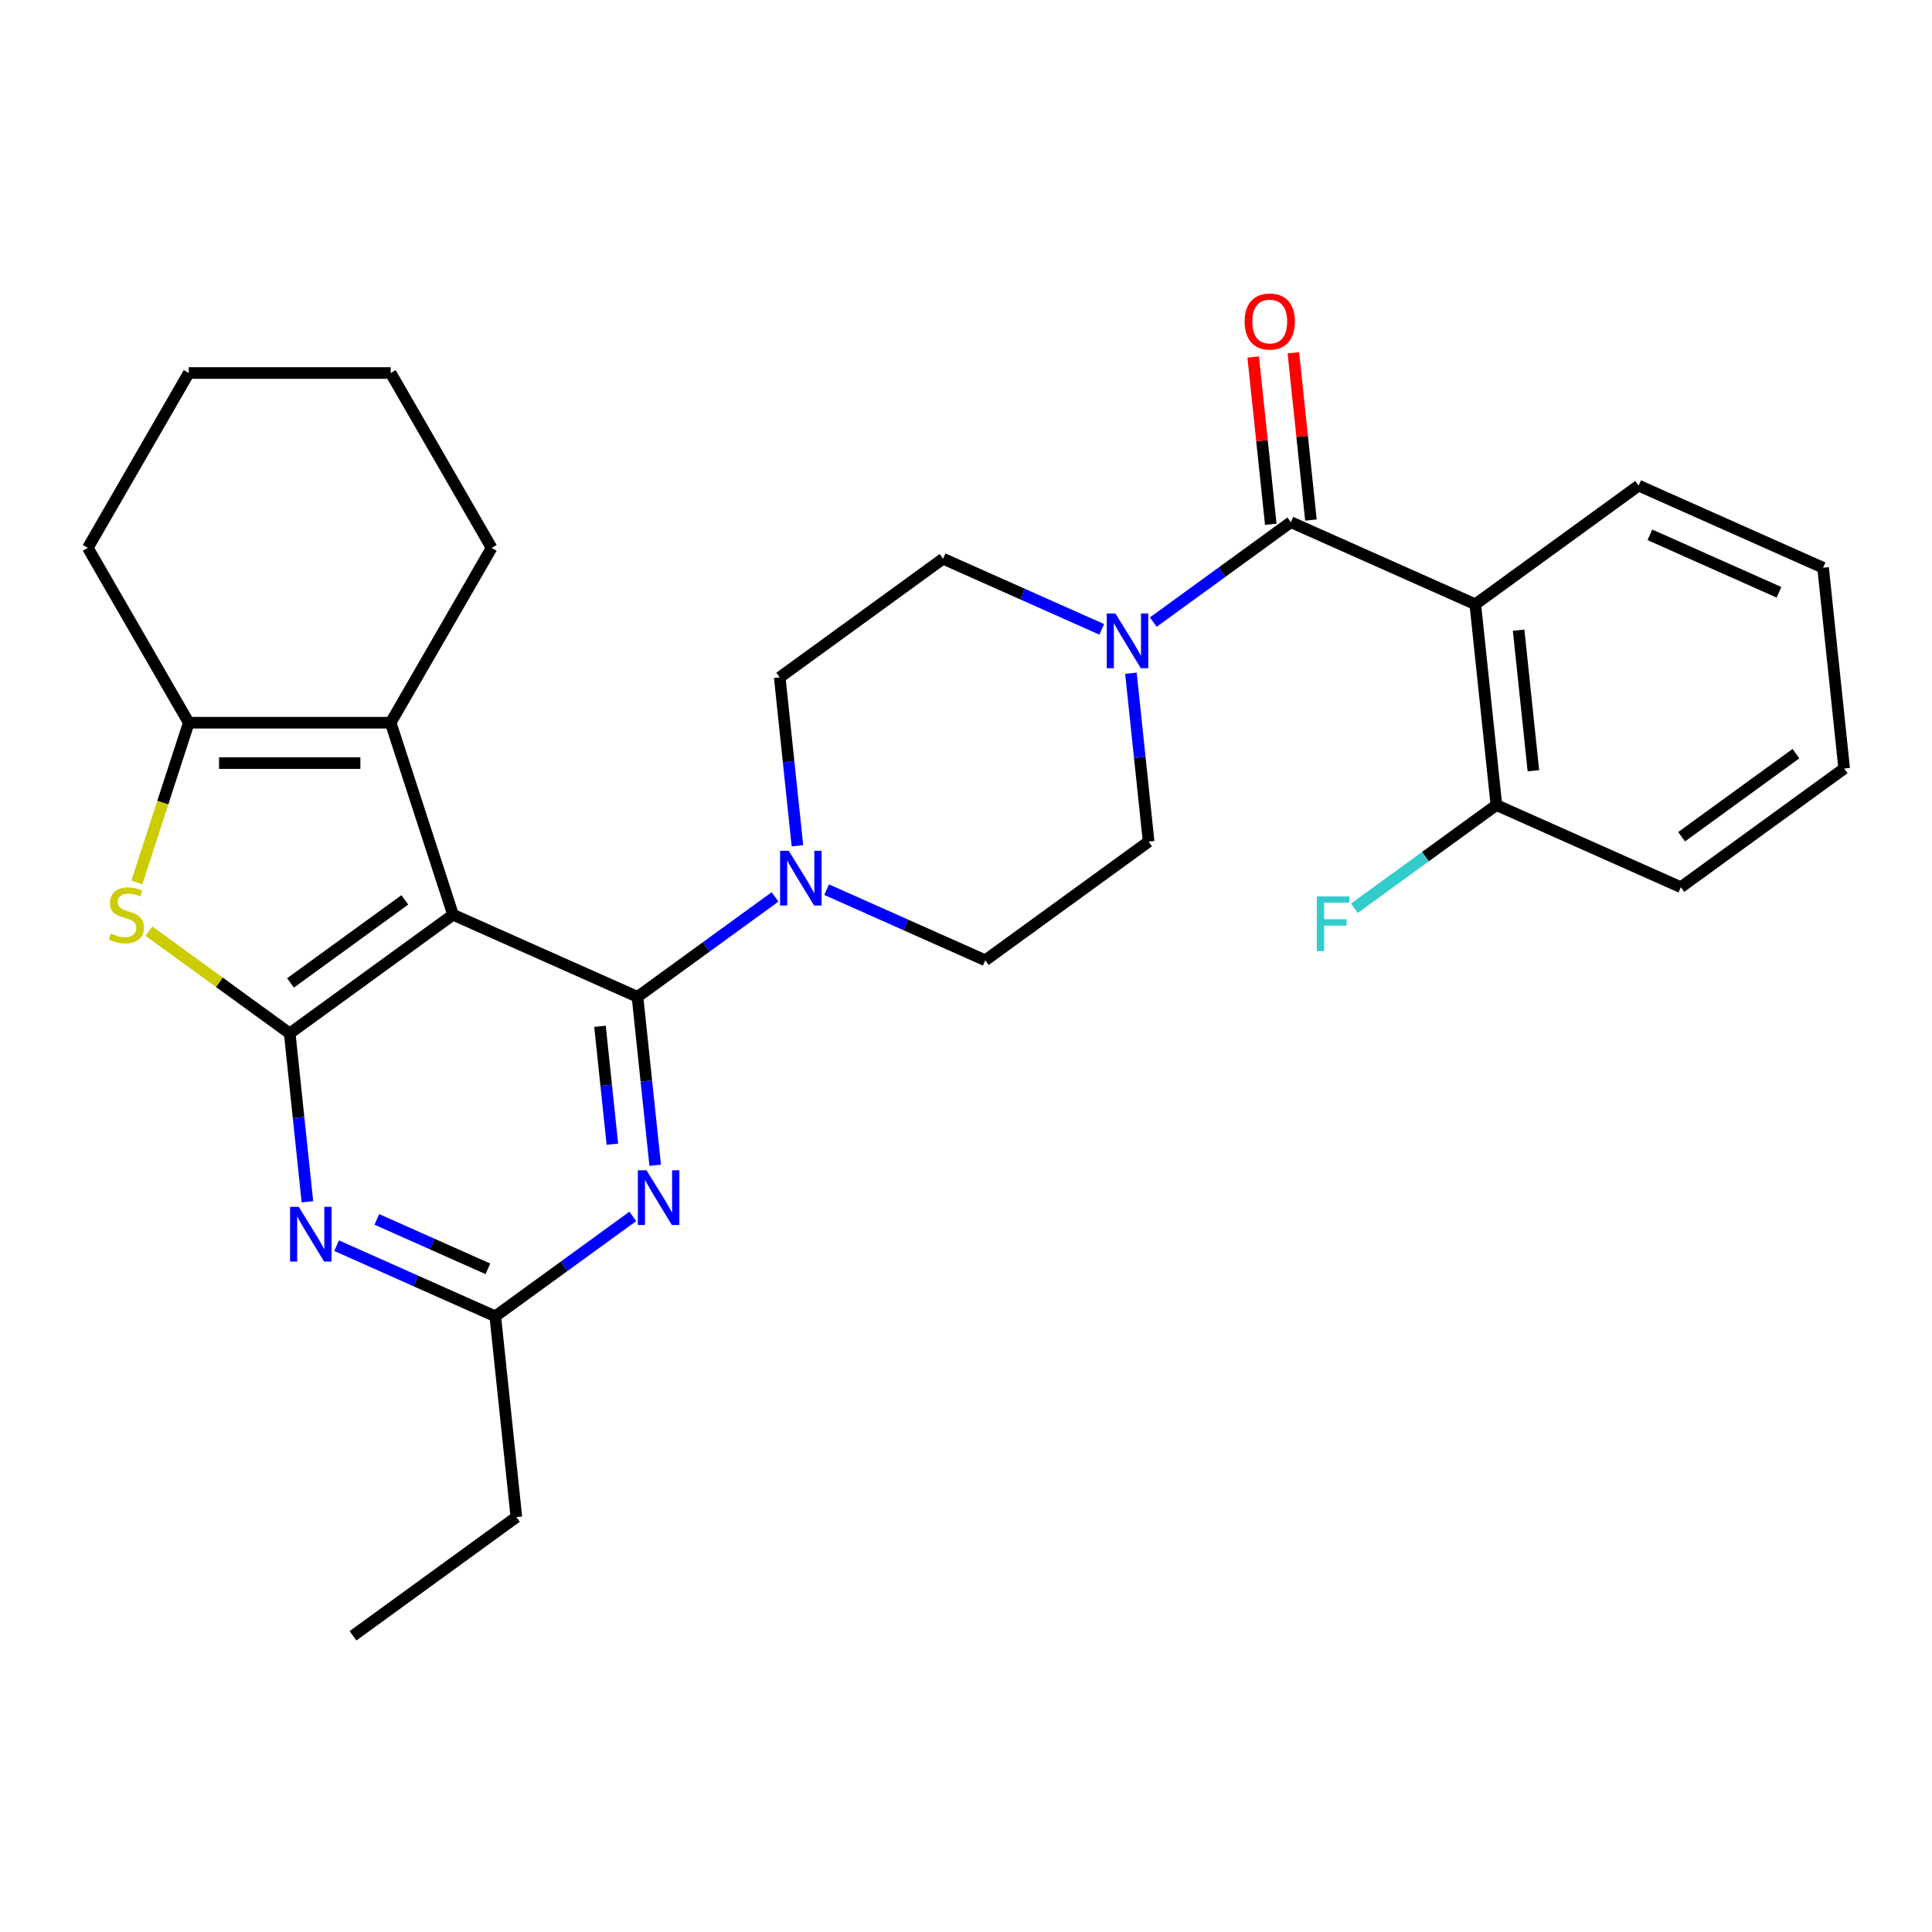 <?xml version='1.0' encoding='iso-8859-1'?>
<svg version='1.1' baseProfile='full'
              xmlns='http://www.w3.org/2000/svg'
                      xmlns:rdkit='http://www.rdkit.org/xml'
                      xmlns:xlink='http://www.w3.org/1999/xlink'
                  xml:space='preserve'
width='1000px' height='1000px' viewBox='0 0 1000 1000'>
<!-- END OF HEADER -->
<rect style='opacity:1.0;fill:#FFFFFF;stroke:none' width='1000' height='1000' x='0' y='0'> </rect>
<path class='bond-0' d='M 234.5,473.464 L 329.968,515.969' style='fill:none;fill-rule:evenodd;stroke:#000000;stroke-width:6px;stroke-linecap:butt;stroke-linejoin:miter;stroke-opacity:1' />
<path class='bond-1' d='M 234.5,473.464 L 149.957,534.889' style='fill:none;fill-rule:evenodd;stroke:#000000;stroke-width:6px;stroke-linecap:butt;stroke-linejoin:miter;stroke-opacity:1' />
<path class='bond-1' d='M 209.534,465.769 L 150.353,508.767' style='fill:none;fill-rule:evenodd;stroke:#000000;stroke-width:6px;stroke-linecap:butt;stroke-linejoin:miter;stroke-opacity:1' />
<path class='bond-3' d='M 234.5,473.464 L 202.208,374.077' style='fill:none;fill-rule:evenodd;stroke:#000000;stroke-width:6px;stroke-linecap:butt;stroke-linejoin:miter;stroke-opacity:1' />
<path class='bond-5' d='M 329.968,515.969 L 334.548,559.548' style='fill:none;fill-rule:evenodd;stroke:#000000;stroke-width:6px;stroke-linecap:butt;stroke-linejoin:miter;stroke-opacity:1' />
<path class='bond-5' d='M 334.548,559.548 L 339.128,603.126' style='fill:none;fill-rule:evenodd;stroke:#0000FF;stroke-width:6px;stroke-linecap:butt;stroke-linejoin:miter;stroke-opacity:1' />
<path class='bond-5' d='M 310.556,531.227 L 313.762,561.732' style='fill:none;fill-rule:evenodd;stroke:#000000;stroke-width:6px;stroke-linecap:butt;stroke-linejoin:miter;stroke-opacity:1' />
<path class='bond-5' d='M 313.762,561.732 L 316.968,592.237' style='fill:none;fill-rule:evenodd;stroke:#0000FF;stroke-width:6px;stroke-linecap:butt;stroke-linejoin:miter;stroke-opacity:1' />
<path class='bond-9' d='M 329.968,515.969 L 365.563,490.107' style='fill:none;fill-rule:evenodd;stroke:#000000;stroke-width:6px;stroke-linecap:butt;stroke-linejoin:miter;stroke-opacity:1' />
<path class='bond-9' d='M 365.563,490.107 L 401.159,464.246' style='fill:none;fill-rule:evenodd;stroke:#0000FF;stroke-width:6px;stroke-linecap:butt;stroke-linejoin:miter;stroke-opacity:1' />
<path class='bond-2' d='M 149.957,534.889 L 113.531,508.424' style='fill:none;fill-rule:evenodd;stroke:#000000;stroke-width:6px;stroke-linecap:butt;stroke-linejoin:miter;stroke-opacity:1' />
<path class='bond-2' d='M 113.531,508.424 L 77.105,481.959' style='fill:none;fill-rule:evenodd;stroke:#CCCC00;stroke-width:6px;stroke-linecap:butt;stroke-linejoin:miter;stroke-opacity:1' />
<path class='bond-6' d='M 149.957,534.889 L 154.537,578.468' style='fill:none;fill-rule:evenodd;stroke:#000000;stroke-width:6px;stroke-linecap:butt;stroke-linejoin:miter;stroke-opacity:1' />
<path class='bond-6' d='M 154.537,578.468 L 159.117,622.046' style='fill:none;fill-rule:evenodd;stroke:#0000FF;stroke-width:6px;stroke-linecap:butt;stroke-linejoin:miter;stroke-opacity:1' />
<path class='bond-29' d='M 70.849,456.732 L 84.278,415.404' style='fill:none;fill-rule:evenodd;stroke:#CCCC00;stroke-width:6px;stroke-linecap:butt;stroke-linejoin:miter;stroke-opacity:1' />
<path class='bond-29' d='M 84.278,415.404 L 97.706,374.077' style='fill:none;fill-rule:evenodd;stroke:#000000;stroke-width:6px;stroke-linecap:butt;stroke-linejoin:miter;stroke-opacity:1' />
<path class='bond-7' d='M 202.208,374.077 L 97.706,374.077' style='fill:none;fill-rule:evenodd;stroke:#000000;stroke-width:6px;stroke-linecap:butt;stroke-linejoin:miter;stroke-opacity:1' />
<path class='bond-7' d='M 186.532,394.977 L 113.381,394.977' style='fill:none;fill-rule:evenodd;stroke:#000000;stroke-width:6px;stroke-linecap:butt;stroke-linejoin:miter;stroke-opacity:1' />
<path class='bond-20' d='M 202.208,374.077 L 254.459,283.576' style='fill:none;fill-rule:evenodd;stroke:#000000;stroke-width:6px;stroke-linecap:butt;stroke-linejoin:miter;stroke-opacity:1' />
<path class='bond-4' d='M 668.143,270.27 L 632.548,296.132' style='fill:none;fill-rule:evenodd;stroke:#000000;stroke-width:6px;stroke-linecap:butt;stroke-linejoin:miter;stroke-opacity:1' />
<path class='bond-4' d='M 632.548,296.132 L 596.952,321.994' style='fill:none;fill-rule:evenodd;stroke:#0000FF;stroke-width:6px;stroke-linecap:butt;stroke-linejoin:miter;stroke-opacity:1' />
<path class='bond-8' d='M 668.143,270.27 L 763.611,312.775' style='fill:none;fill-rule:evenodd;stroke:#000000;stroke-width:6px;stroke-linecap:butt;stroke-linejoin:miter;stroke-opacity:1' />
<path class='bond-13' d='M 678.536,269.178 L 673.988,225.899' style='fill:none;fill-rule:evenodd;stroke:#000000;stroke-width:6px;stroke-linecap:butt;stroke-linejoin:miter;stroke-opacity:1' />
<path class='bond-13' d='M 673.988,225.899 L 669.439,182.621' style='fill:none;fill-rule:evenodd;stroke:#FF0000;stroke-width:6px;stroke-linecap:butt;stroke-linejoin:miter;stroke-opacity:1' />
<path class='bond-13' d='M 657.75,271.362 L 653.202,228.084' style='fill:none;fill-rule:evenodd;stroke:#000000;stroke-width:6px;stroke-linecap:butt;stroke-linejoin:miter;stroke-opacity:1' />
<path class='bond-13' d='M 653.202,228.084 L 648.653,184.805' style='fill:none;fill-rule:evenodd;stroke:#FF0000;stroke-width:6px;stroke-linecap:butt;stroke-linejoin:miter;stroke-opacity:1' />
<path class='bond-11' d='M 327.539,629.6 L 291.943,655.462' style='fill:none;fill-rule:evenodd;stroke:#0000FF;stroke-width:6px;stroke-linecap:butt;stroke-linejoin:miter;stroke-opacity:1' />
<path class='bond-11' d='M 291.943,655.462 L 256.347,681.323' style='fill:none;fill-rule:evenodd;stroke:#000000;stroke-width:6px;stroke-linecap:butt;stroke-linejoin:miter;stroke-opacity:1' />
<path class='bond-30' d='M 174.233,644.763 L 215.29,663.043' style='fill:none;fill-rule:evenodd;stroke:#0000FF;stroke-width:6px;stroke-linecap:butt;stroke-linejoin:miter;stroke-opacity:1' />
<path class='bond-30' d='M 215.29,663.043 L 256.347,681.323' style='fill:none;fill-rule:evenodd;stroke:#000000;stroke-width:6px;stroke-linecap:butt;stroke-linejoin:miter;stroke-opacity:1' />
<path class='bond-30' d='M 195.051,631.154 L 223.791,643.95' style='fill:none;fill-rule:evenodd;stroke:#0000FF;stroke-width:6px;stroke-linecap:butt;stroke-linejoin:miter;stroke-opacity:1' />
<path class='bond-30' d='M 223.791,643.95 L 252.531,656.746' style='fill:none;fill-rule:evenodd;stroke:#000000;stroke-width:6px;stroke-linecap:butt;stroke-linejoin:miter;stroke-opacity:1' />
<path class='bond-21' d='M 97.706,374.077 L 45.455,283.576' style='fill:none;fill-rule:evenodd;stroke:#000000;stroke-width:6px;stroke-linecap:butt;stroke-linejoin:miter;stroke-opacity:1' />
<path class='bond-12' d='M 763.611,312.775 L 774.534,416.704' style='fill:none;fill-rule:evenodd;stroke:#000000;stroke-width:6px;stroke-linecap:butt;stroke-linejoin:miter;stroke-opacity:1' />
<path class='bond-12' d='M 786.035,326.18 L 793.682,398.93' style='fill:none;fill-rule:evenodd;stroke:#000000;stroke-width:6px;stroke-linecap:butt;stroke-linejoin:miter;stroke-opacity:1' />
<path class='bond-19' d='M 763.611,312.775 L 848.155,251.35' style='fill:none;fill-rule:evenodd;stroke:#000000;stroke-width:6px;stroke-linecap:butt;stroke-linejoin:miter;stroke-opacity:1' />
<path class='bond-14' d='M 427.864,460.489 L 468.922,478.769' style='fill:none;fill-rule:evenodd;stroke:#0000FF;stroke-width:6px;stroke-linecap:butt;stroke-linejoin:miter;stroke-opacity:1' />
<path class='bond-14' d='M 468.922,478.769 L 509.979,497.049' style='fill:none;fill-rule:evenodd;stroke:#000000;stroke-width:6px;stroke-linecap:butt;stroke-linejoin:miter;stroke-opacity:1' />
<path class='bond-15' d='M 412.749,437.772 L 408.169,394.193' style='fill:none;fill-rule:evenodd;stroke:#0000FF;stroke-width:6px;stroke-linecap:butt;stroke-linejoin:miter;stroke-opacity:1' />
<path class='bond-15' d='M 408.169,394.193 L 403.588,350.615' style='fill:none;fill-rule:evenodd;stroke:#000000;stroke-width:6px;stroke-linecap:butt;stroke-linejoin:miter;stroke-opacity:1' />
<path class='bond-10' d='M 570.247,325.75 L 529.19,307.47' style='fill:none;fill-rule:evenodd;stroke:#0000FF;stroke-width:6px;stroke-linecap:butt;stroke-linejoin:miter;stroke-opacity:1' />
<path class='bond-10' d='M 529.19,307.47 L 488.132,289.19' style='fill:none;fill-rule:evenodd;stroke:#000000;stroke-width:6px;stroke-linecap:butt;stroke-linejoin:miter;stroke-opacity:1' />
<path class='bond-31' d='M 585.362,348.467 L 589.943,392.046' style='fill:none;fill-rule:evenodd;stroke:#0000FF;stroke-width:6px;stroke-linecap:butt;stroke-linejoin:miter;stroke-opacity:1' />
<path class='bond-31' d='M 589.943,392.046 L 594.523,435.624' style='fill:none;fill-rule:evenodd;stroke:#000000;stroke-width:6px;stroke-linecap:butt;stroke-linejoin:miter;stroke-opacity:1' />
<path class='bond-22' d='M 256.347,681.323 L 267.271,785.253' style='fill:none;fill-rule:evenodd;stroke:#000000;stroke-width:6px;stroke-linecap:butt;stroke-linejoin:miter;stroke-opacity:1' />
<path class='bond-18' d='M 774.534,416.704 L 737.779,443.409' style='fill:none;fill-rule:evenodd;stroke:#000000;stroke-width:6px;stroke-linecap:butt;stroke-linejoin:miter;stroke-opacity:1' />
<path class='bond-18' d='M 737.779,443.409 L 701.023,470.114' style='fill:none;fill-rule:evenodd;stroke:#33CCCC;stroke-width:6px;stroke-linecap:butt;stroke-linejoin:miter;stroke-opacity:1' />
<path class='bond-23' d='M 774.534,416.704 L 870.002,459.209' style='fill:none;fill-rule:evenodd;stroke:#000000;stroke-width:6px;stroke-linecap:butt;stroke-linejoin:miter;stroke-opacity:1' />
<path class='bond-16' d='M 509.979,497.049 L 594.523,435.624' style='fill:none;fill-rule:evenodd;stroke:#000000;stroke-width:6px;stroke-linecap:butt;stroke-linejoin:miter;stroke-opacity:1' />
<path class='bond-17' d='M 403.588,350.615 L 488.132,289.19' style='fill:none;fill-rule:evenodd;stroke:#000000;stroke-width:6px;stroke-linecap:butt;stroke-linejoin:miter;stroke-opacity:1' />
<path class='bond-24' d='M 848.155,251.35 L 943.622,293.855' style='fill:none;fill-rule:evenodd;stroke:#000000;stroke-width:6px;stroke-linecap:butt;stroke-linejoin:miter;stroke-opacity:1' />
<path class='bond-24' d='M 853.974,276.819 L 920.801,306.573' style='fill:none;fill-rule:evenodd;stroke:#000000;stroke-width:6px;stroke-linecap:butt;stroke-linejoin:miter;stroke-opacity:1' />
<path class='bond-25' d='M 254.459,283.576 L 202.208,193.074' style='fill:none;fill-rule:evenodd;stroke:#000000;stroke-width:6px;stroke-linecap:butt;stroke-linejoin:miter;stroke-opacity:1' />
<path class='bond-27' d='M 45.455,283.576 L 97.706,193.074' style='fill:none;fill-rule:evenodd;stroke:#000000;stroke-width:6px;stroke-linecap:butt;stroke-linejoin:miter;stroke-opacity:1' />
<path class='bond-26' d='M 267.271,785.253 L 182.727,846.678' style='fill:none;fill-rule:evenodd;stroke:#000000;stroke-width:6px;stroke-linecap:butt;stroke-linejoin:miter;stroke-opacity:1' />
<path class='bond-33' d='M 870.002,459.209 L 954.545,397.784' style='fill:none;fill-rule:evenodd;stroke:#000000;stroke-width:6px;stroke-linecap:butt;stroke-linejoin:miter;stroke-opacity:1' />
<path class='bond-33' d='M 870.398,433.087 L 929.579,390.089' style='fill:none;fill-rule:evenodd;stroke:#000000;stroke-width:6px;stroke-linecap:butt;stroke-linejoin:miter;stroke-opacity:1' />
<path class='bond-28' d='M 943.622,293.855 L 954.545,397.784' style='fill:none;fill-rule:evenodd;stroke:#000000;stroke-width:6px;stroke-linecap:butt;stroke-linejoin:miter;stroke-opacity:1' />
<path class='bond-32' d='M 202.208,193.074 L 97.706,193.074' style='fill:none;fill-rule:evenodd;stroke:#000000;stroke-width:6px;stroke-linecap:butt;stroke-linejoin:miter;stroke-opacity:1' />
<path  class='atom-3' d='M 57.413 483.184
Q 57.733 483.304, 59.053 483.864
Q 60.373 484.424, 61.813 484.784
Q 63.293 485.104, 64.733 485.104
Q 67.413 485.104, 68.973 483.824
Q 70.533 482.504, 70.533 480.224
Q 70.533 478.664, 69.733 477.704
Q 68.973 476.744, 67.773 476.224
Q 66.573 475.704, 64.573 475.104
Q 62.053 474.344, 60.533 473.624
Q 59.053 472.904, 57.973 471.384
Q 56.933 469.864, 56.933 467.304
Q 56.933 463.744, 59.333 461.544
Q 61.773 459.344, 66.573 459.344
Q 69.853 459.344, 73.573 460.904
L 72.653 463.984
Q 69.253 462.584, 66.693 462.584
Q 63.933 462.584, 62.413 463.744
Q 60.893 464.864, 60.933 466.824
Q 60.933 468.344, 61.693 469.264
Q 62.493 470.184, 63.613 470.704
Q 64.773 471.224, 66.693 471.824
Q 69.253 472.624, 70.773 473.424
Q 72.293 474.224, 73.373 475.864
Q 74.493 477.464, 74.493 480.224
Q 74.493 484.144, 71.853 486.264
Q 69.253 488.344, 64.893 488.344
Q 62.373 488.344, 60.453 487.784
Q 58.573 487.264, 56.333 486.344
L 57.413 483.184
' fill='#CCCC00'/>
<path  class='atom-6' d='M 334.631 605.739
L 343.911 620.739
Q 344.831 622.219, 346.311 624.899
Q 347.791 627.579, 347.871 627.739
L 347.871 605.739
L 351.631 605.739
L 351.631 634.059
L 347.751 634.059
L 337.791 617.659
Q 336.631 615.739, 335.391 613.539
Q 334.191 611.339, 333.831 610.659
L 333.831 634.059
L 330.151 634.059
L 330.151 605.739
L 334.631 605.739
' fill='#0000FF'/>
<path  class='atom-7' d='M 154.62 624.659
L 163.9 639.659
Q 164.82 641.139, 166.3 643.819
Q 167.78 646.499, 167.86 646.659
L 167.86 624.659
L 171.62 624.659
L 171.62 652.979
L 167.74 652.979
L 157.78 636.579
Q 156.62 634.659, 155.38 632.459
Q 154.18 630.259, 153.82 629.579
L 153.82 652.979
L 150.14 652.979
L 150.14 624.659
L 154.62 624.659
' fill='#0000FF'/>
<path  class='atom-10' d='M 408.252 440.384
L 417.532 455.384
Q 418.452 456.864, 419.932 459.544
Q 421.412 462.224, 421.492 462.384
L 421.492 440.384
L 425.252 440.384
L 425.252 468.704
L 421.372 468.704
L 411.412 452.304
Q 410.252 450.384, 409.012 448.184
Q 407.812 445.984, 407.452 445.304
L 407.452 468.704
L 403.772 468.704
L 403.772 440.384
L 408.252 440.384
' fill='#0000FF'/>
<path  class='atom-11' d='M 577.34 317.535
L 586.62 332.535
Q 587.54 334.015, 589.02 336.695
Q 590.5 339.375, 590.58 339.535
L 590.58 317.535
L 594.34 317.535
L 594.34 345.855
L 590.46 345.855
L 580.5 329.455
Q 579.34 327.535, 578.1 325.335
Q 576.9 323.135, 576.54 322.455
L 576.54 345.855
L 572.86 345.855
L 572.86 317.535
L 577.34 317.535
' fill='#0000FF'/>
<path  class='atom-14' d='M 644.22 166.421
Q 644.22 159.621, 647.58 155.821
Q 650.94 152.021, 657.22 152.021
Q 663.5 152.021, 666.86 155.821
Q 670.22 159.621, 670.22 166.421
Q 670.22 173.301, 666.82 177.221
Q 663.42 181.101, 657.22 181.101
Q 650.98 181.101, 647.58 177.221
Q 644.22 173.341, 644.22 166.421
M 657.22 177.901
Q 661.54 177.901, 663.86 175.021
Q 666.22 172.101, 666.22 166.421
Q 666.22 160.861, 663.86 158.061
Q 661.54 155.221, 657.22 155.221
Q 652.9 155.221, 650.54 158.021
Q 648.22 160.821, 648.22 166.421
Q 648.22 172.141, 650.54 175.021
Q 652.9 177.901, 657.22 177.901
' fill='#FF0000'/>
<path  class='atom-19' d='M 681.57 463.969
L 698.41 463.969
L 698.41 467.209
L 685.37 467.209
L 685.37 475.809
L 696.97 475.809
L 696.97 479.089
L 685.37 479.089
L 685.37 492.289
L 681.57 492.289
L 681.57 463.969
' fill='#33CCCC'/>
</svg>
